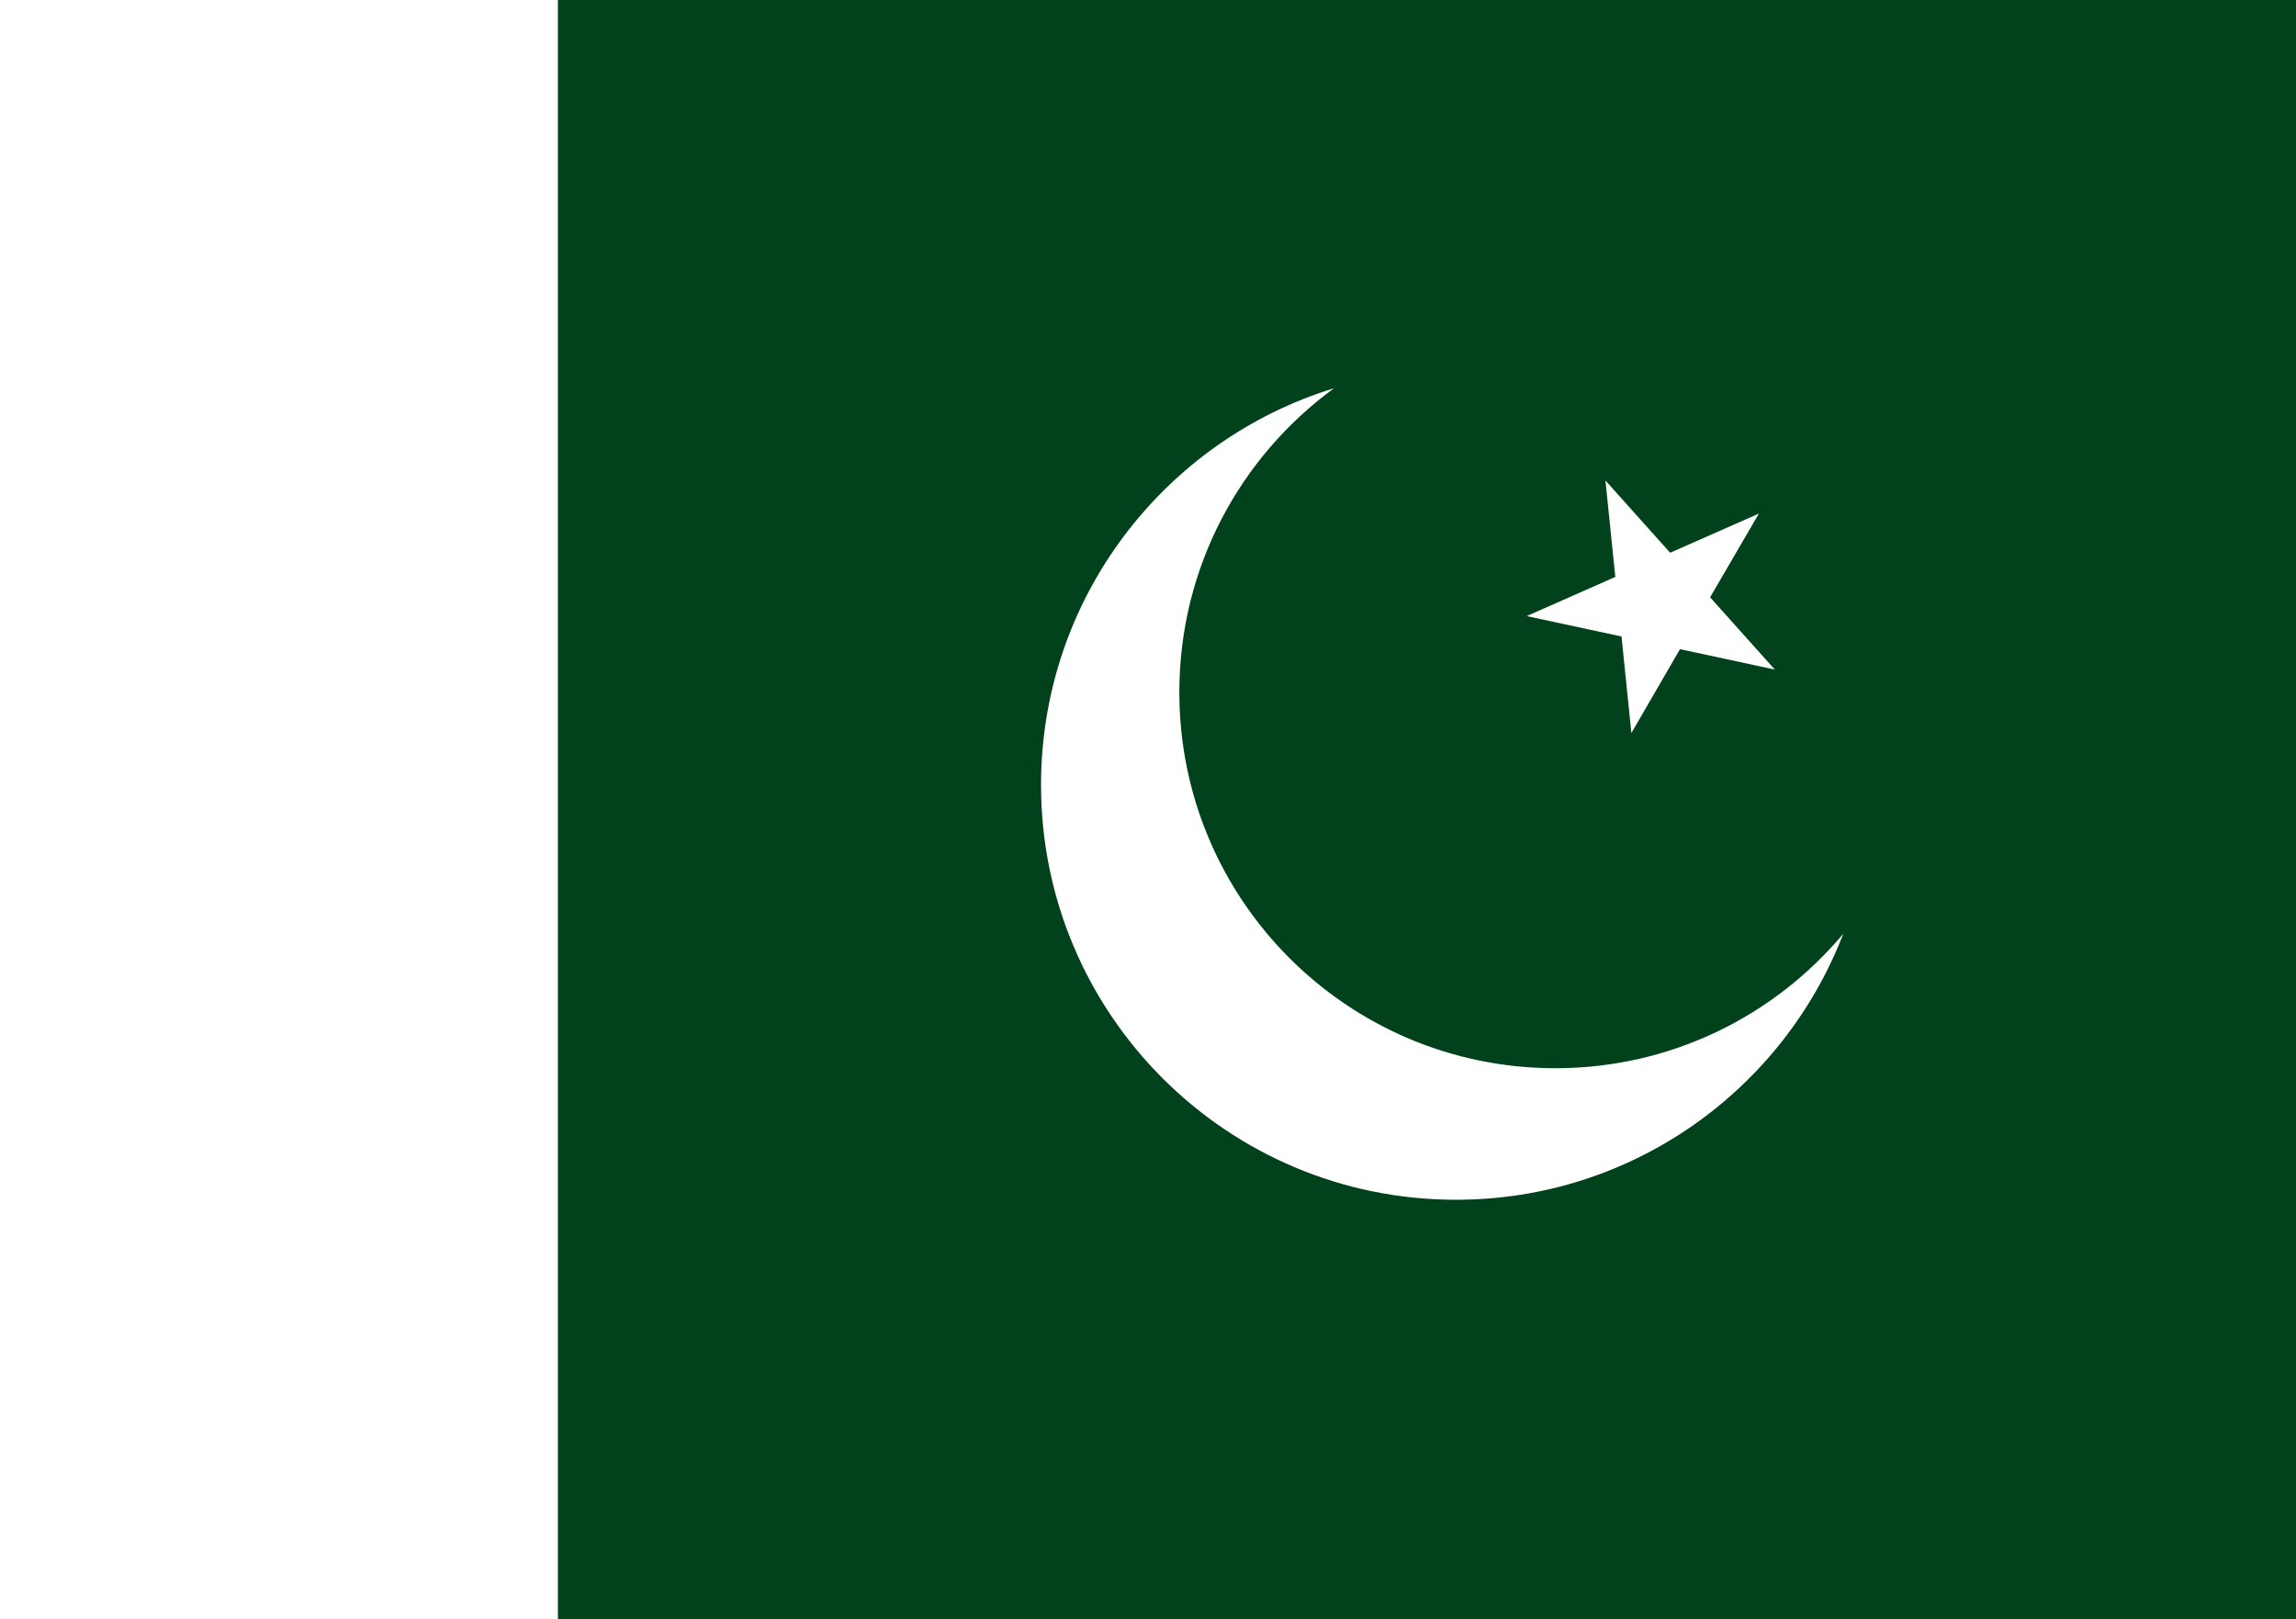 <?xml version="1.0" encoding="utf-8"?>
<!-- Generator: Adobe Illustrator 22.0.0, SVG Export Plug-In . SVG Version: 6.00 Build 0)  -->
<svg version="1.1" id="Слой_1" xmlns="http://www.w3.org/2000/svg" xmlns:xlink="http://www.w3.org/1999/xlink" x="0px" y="0px"
	 width="17px" height="11.991px" viewBox="0 0 17 11.991" style="enable-background:new 0 0 17 11.991;" xml:space="preserve">
<style type="text/css">
	.st0{fill:#01411C;}
	.st1{fill:#FFFFFF;}
</style>
<g id="Layer_1">
</g>
<g>
	<rect x="-0.004" class="st0" width="17.008" height="11.991"/>
	<polygon class="st1" points="-0.004,0 -0.004,6.026 -0.004,11.991 4.131,11.991 4.131,6.026 4.131,0 	"/>
	<g>
		<polygon class="st1" points="12.662,4.423 13.023,3.803 12.366,4.093 11.887,3.558 11.96,4.272 11.304,4.562 12.006,4.713 
			12.079,5.428 12.439,4.807 13.141,4.958 		"/>
		<path class="st1" d="M11.516,7.91c-1.538,0-2.784-1.247-2.784-2.784c0-0.925,0.451-1.744,1.145-2.251
			C8.621,3.261,7.708,4.43,7.708,5.812c0,1.697,1.376,3.072,3.072,3.072c1.308,0,2.425-0.818,2.868-1.97
			C13.138,7.523,12.372,7.91,11.516,7.91z"/>
	</g>
</g>
</svg>
